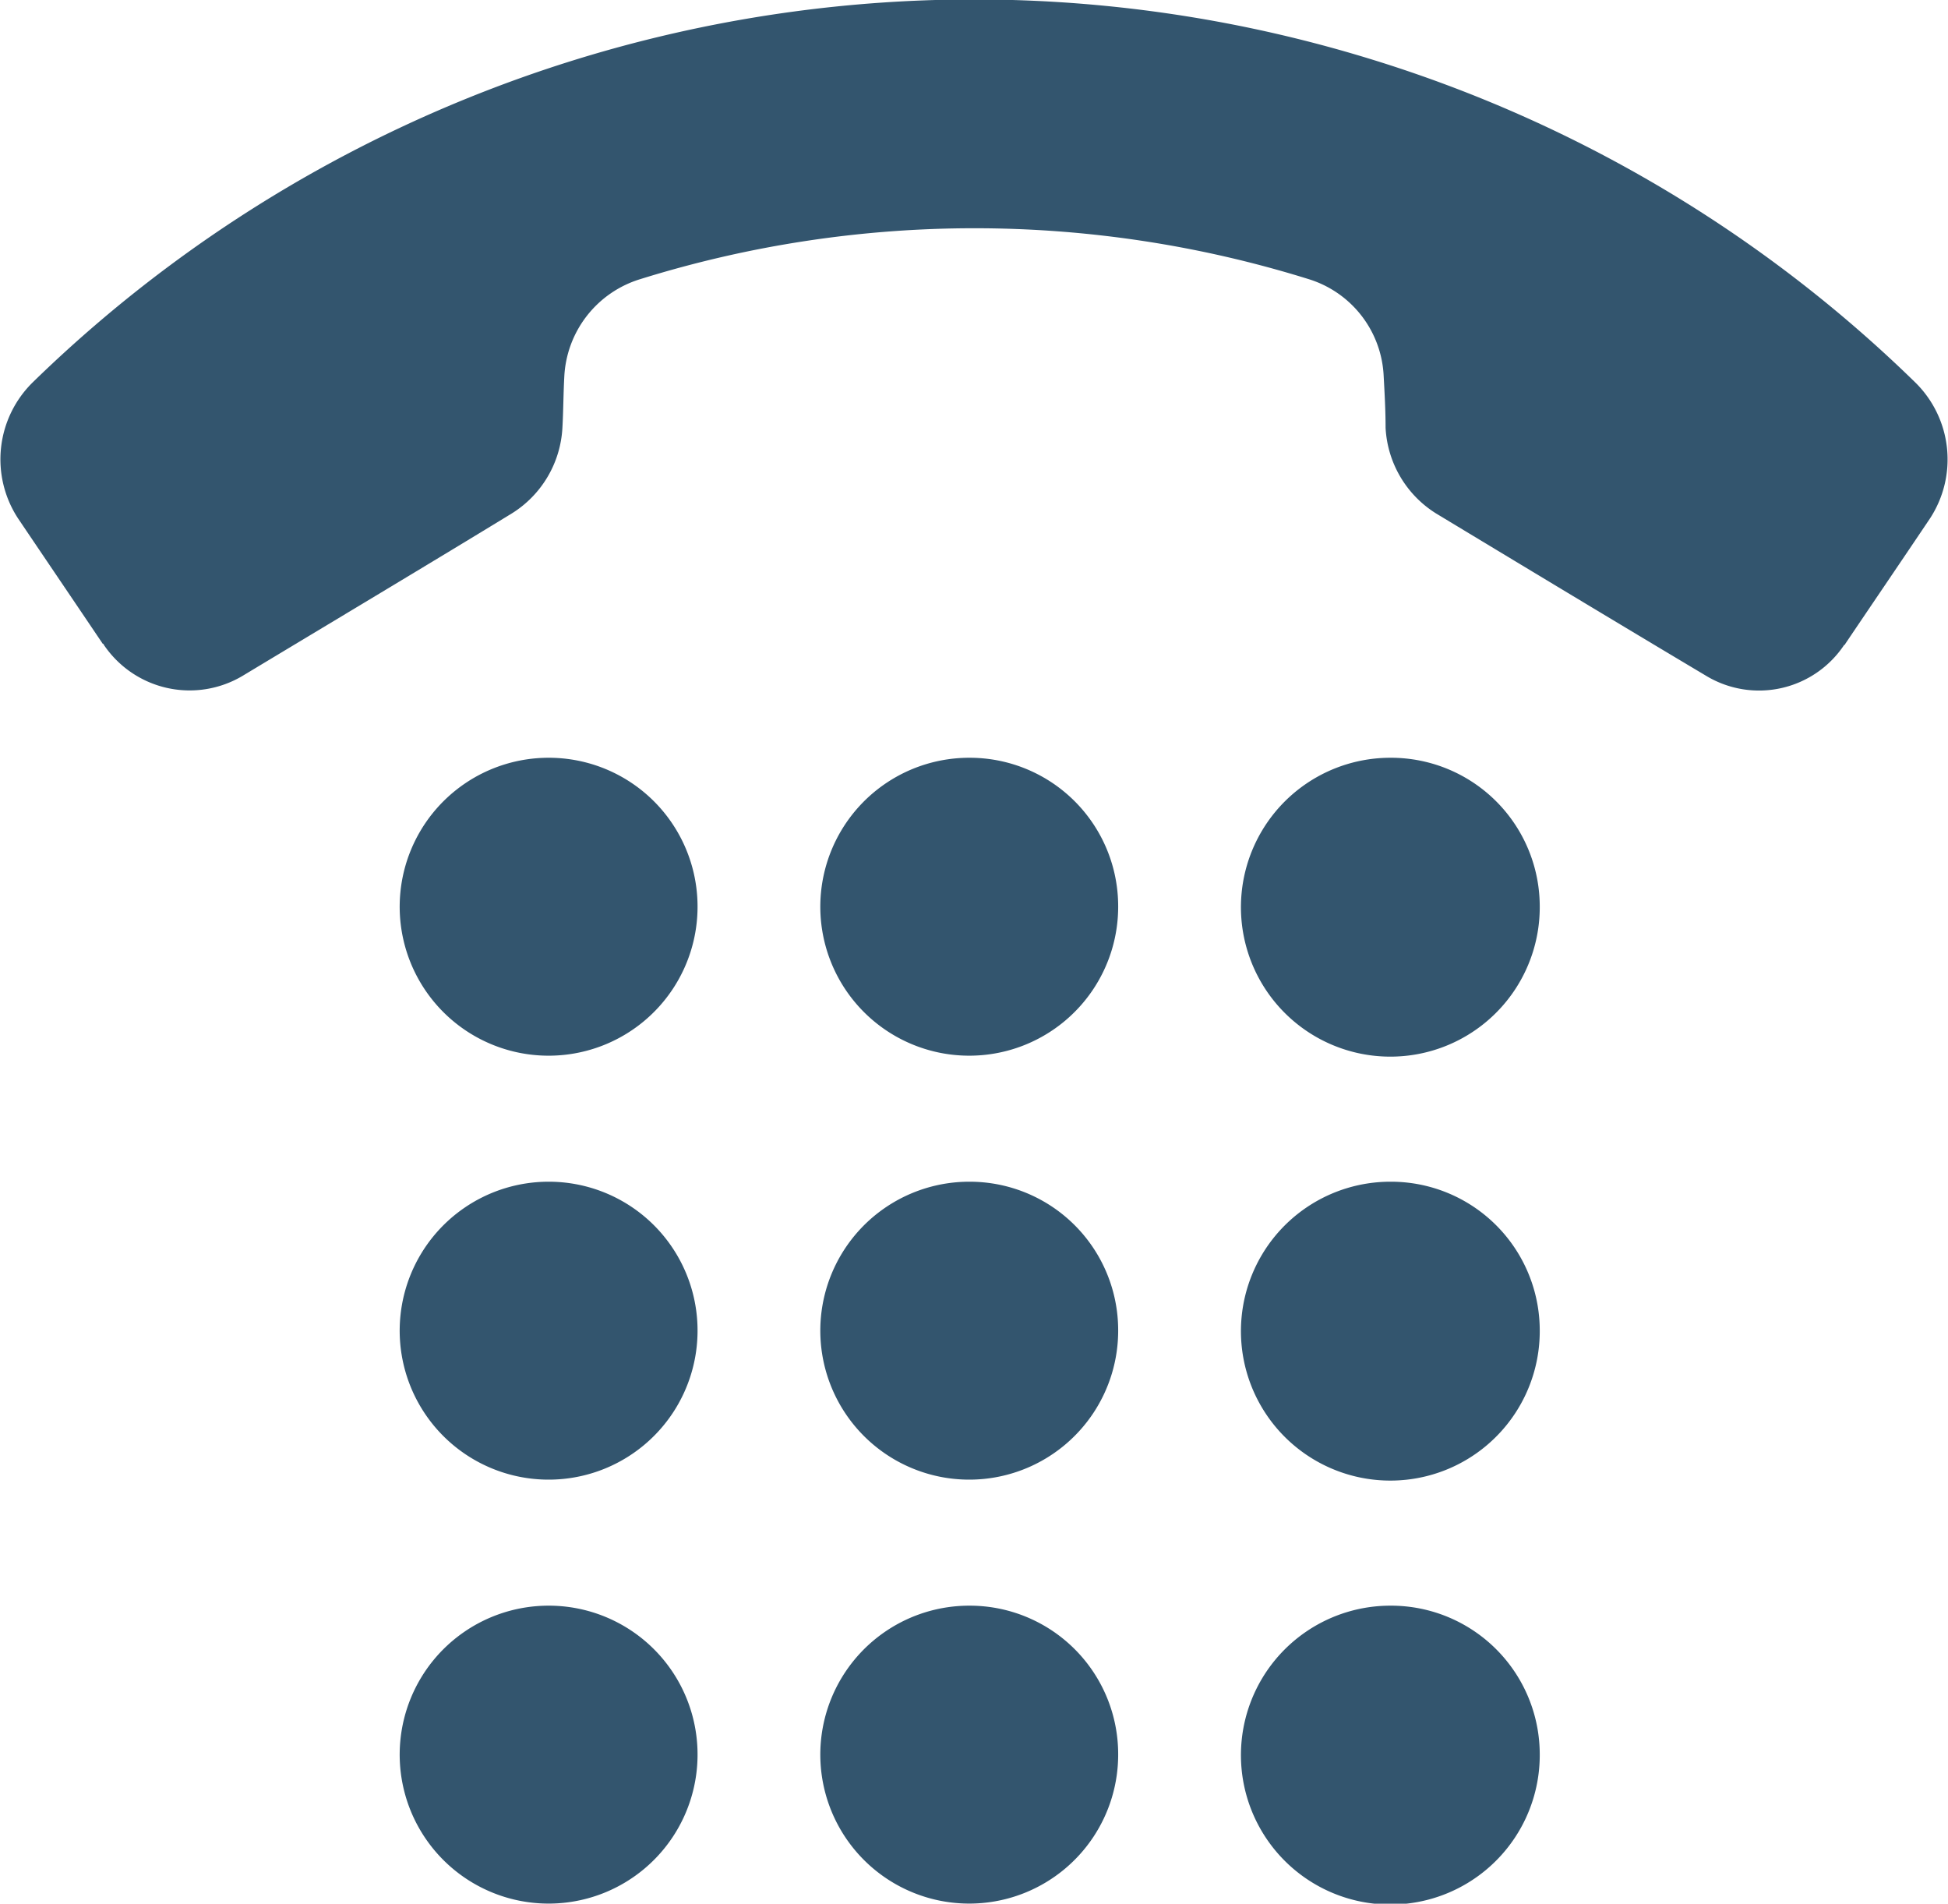 <svg xmlns="http://www.w3.org/2000/svg" width="20.47" height="20" viewBox="0 0 20.47 20">
  <defs>
    <style>
      .cls-1 {
        fill: #33556e;
        fill-rule: evenodd;
      }
    </style>
  </defs>
  <path id="icon_tel.svg" class="cls-1" d="M1934.62,14.62a14.172,14.172,0,0,0-14.05,3.391,1.133,1.133,0,0,0-.16,1.436c0.28,0.415.59,0.872,0.89,1.317,0.01,0,.01.006,0.01,0.009a1.088,1.088,0,0,0,1.46.327c0.9-.542,2.04-1.224,2.83-1.707a1.13,1.13,0,0,0,.53-0.9c0.01-.177.01-0.358,0.02-0.54a1.129,1.129,0,0,1,.8-1.021,11.8,11.8,0,0,1,7.02,0,1.119,1.119,0,0,1,.79,1.021c0.01,0.182.02,0.362,0.02,0.541a1.13,1.13,0,0,0,.53.9c0.8,0.483,1.93,1.165,2.84,1.707a1.075,1.075,0,0,0,1.45-.327c0.01,0,.01-0.006.01-0.009,0.3-.445.61-0.9,0.89-1.317a1.133,1.133,0,0,0-.16-1.436A14.122,14.122,0,0,0,1934.62,14.62Zm-7.07,8.9a1.565,1.565,0,1,1-1.57-1.559A1.563,1.563,0,0,1,1927.55,23.522Zm4.42,0a1.565,1.565,0,1,1-1.56-1.559A1.56,1.56,0,0,1,1931.97,23.522Zm4.43,0a1.57,1.57,0,1,1-1.57-1.559A1.563,1.563,0,0,1,1936.4,23.522Zm-8.85,4.454a1.565,1.565,0,1,1-1.57-1.559A1.563,1.563,0,0,1,1927.55,27.976Zm4.42,0a1.565,1.565,0,1,1-1.56-1.559A1.56,1.56,0,0,1,1931.97,27.976Zm4.43,0a1.57,1.57,0,1,1-1.57-1.559A1.563,1.563,0,0,1,1936.4,27.976Zm-8.85,4.454a1.565,1.565,0,1,1-1.57-1.559A1.563,1.563,0,0,1,1927.55,32.43Zm4.42,0a1.565,1.565,0,1,1-1.56-1.559A1.56,1.56,0,0,1,1931.97,32.43Zm4.43,0a1.57,1.57,0,1,1-1.57-1.559A1.563,1.563,0,0,1,1936.4,32.43Z" transform="translate(-1920.22 -14)"/>
</svg>
